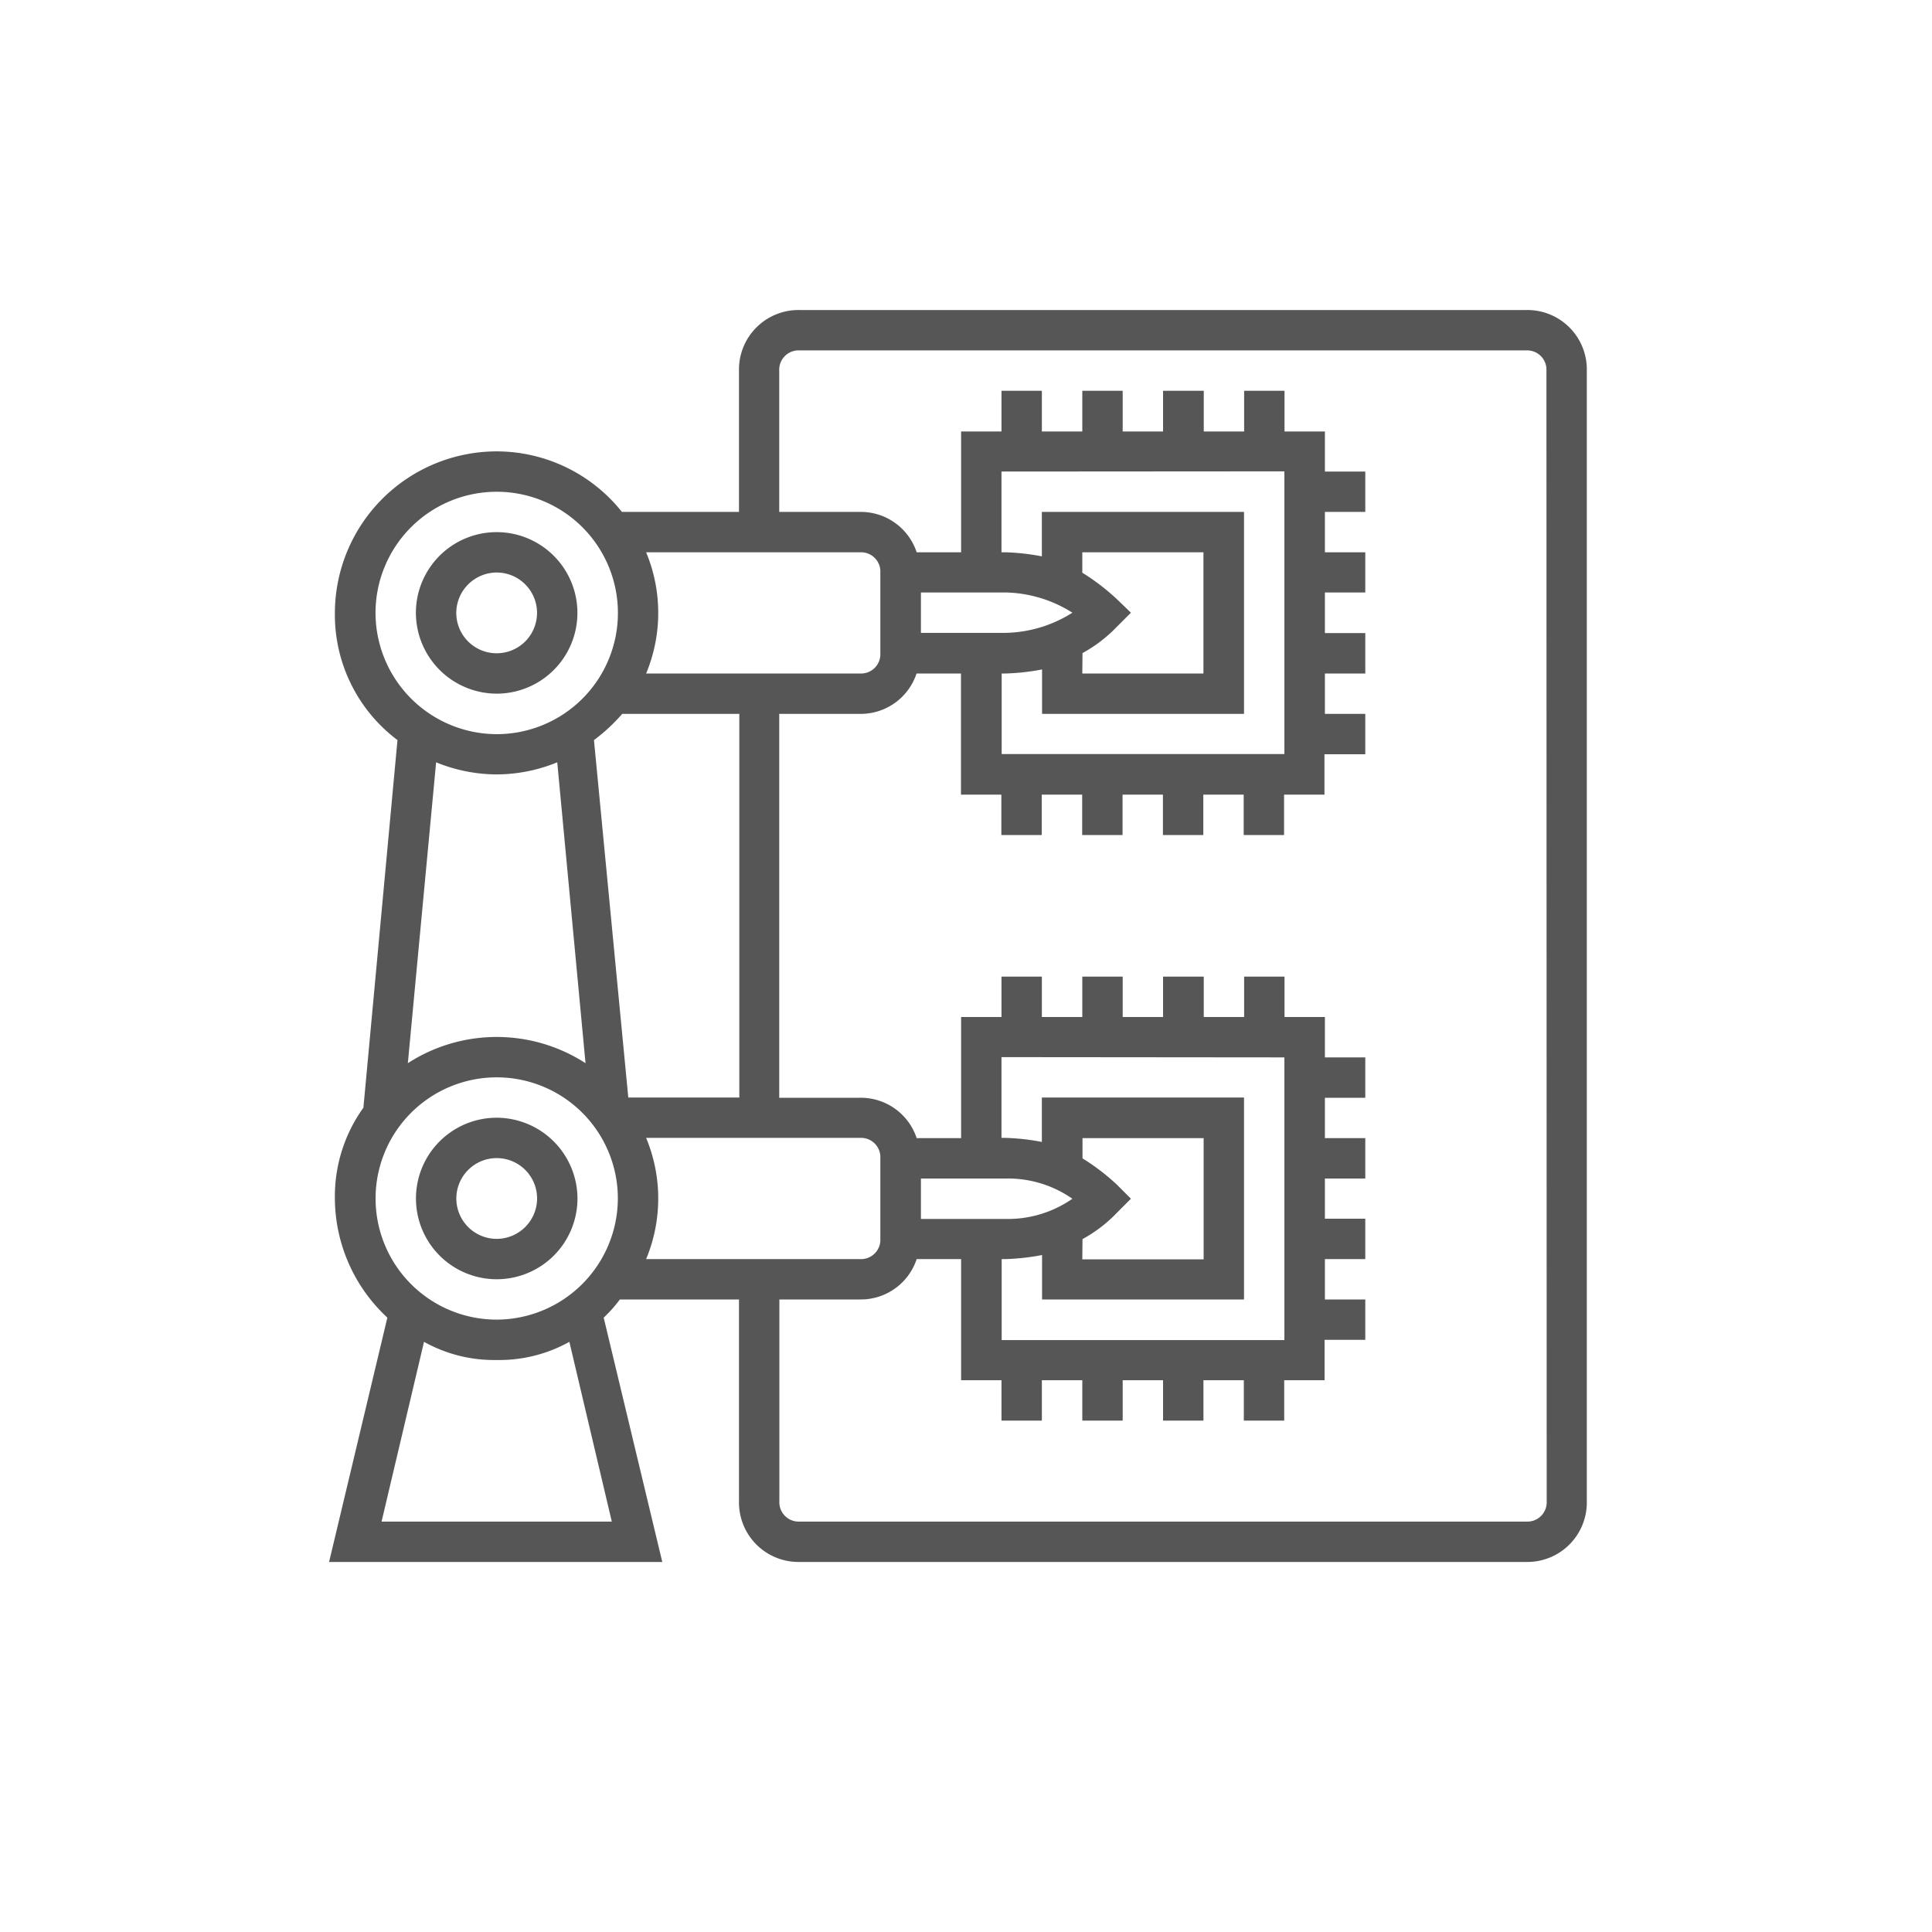 <svg id="Layer_1" data-name="Layer 1" xmlns="http://www.w3.org/2000/svg" viewBox="0 0 300 300"><defs><style>.cls-1{fill:#565656;}</style></defs><path class="cls-1" d="M77.12,173.56A12.54,12.54,0,1,0,89.67,186.1,12.58,12.58,0,0,0,77.12,173.56Zm0,18.81a6.27,6.27,0,1,1,6.28-6.27A6.29,6.29,0,0,1,77.12,192.37Z"/><path class="cls-1" d="M77.12,107.71A12.54,12.54,0,1,0,64.58,95.17,12.58,12.58,0,0,0,77.12,107.71Zm0-18.81a6.27,6.27,0,1,1-6.27,6.27A6.3,6.3,0,0,1,77.12,88.9Z"/><path class="cls-1" d="M237,48.14H124.16a9.24,9.24,0,0,0-9.41,9.4V79.49H96.57a24.87,24.87,0,0,0-19.45-9.4A25.15,25.15,0,0,0,52,95.17a24.35,24.35,0,0,0,9.72,19.75L56.43,172A23.61,23.61,0,0,0,52,186.1a25.39,25.39,0,0,0,8.15,18.5L51.1,242.54h51.74l-9.1-37.94a20.53,20.53,0,0,0,2.51-2.82h18.5v31.35a9.24,9.24,0,0,0,9.41,9.41H237a9.24,9.24,0,0,0,9.4-9.41V57.54A9.23,9.23,0,0,0,237,48.14ZM133.56,85.76a3,3,0,0,1,3.14,3.14v12.54a3,3,0,0,1-3.14,3.14H100.33a24.49,24.49,0,0,0,0-18.82Zm-36,84.66-5.33-55.5a27.78,27.78,0,0,0,4.39-4.07h18.18v59.57ZM58.31,95.17A18.82,18.82,0,1,1,77.12,114,18.87,18.87,0,0,1,58.31,95.17Zm18.81,25.08a25,25,0,0,0,9.41-1.88l4.39,46.72a25.41,25.41,0,0,0-27.59,0l4.39-46.72A25,25,0,0,0,77.12,120.25ZM95,236.27H59.25l6.59-27.91a22.33,22.33,0,0,0,11.28,2.82,22.34,22.34,0,0,0,11.29-2.82ZM77.12,204.91A18.81,18.81,0,1,1,95.94,186.1,18.87,18.87,0,0,1,77.12,204.91Zm23.21-28.22h33.23a3,3,0,0,1,3.14,3.14v12.54a3,3,0,0,1-3.14,3.14H100.33a24.49,24.49,0,0,0,0-18.82Zm139.84,56.44a3,3,0,0,1-3.13,3.14H124.16a3,3,0,0,1-3.14-3.14V201.78h12.54a9.13,9.13,0,0,0,8.78-6.27h6.9v18.81h6.27v6.27h6.27v-6.27h6.28v6.27h6.27v-6.27h6.27v6.27h6.27v-6.27h6.27v6.27h6.27v-6.27h6.27v-6.27H212v-6.27h-6.27v-6.27H212v-6.27h-6.27V183H212v-6.27h-6.27v-6.27H212v-6.27h-6.27v-6.27h-6.27v-6.27h-6.27v6.27h-6.27v-6.27H180.6v6.27h-6.27v-6.27h-6.27v6.27h-6.28v-6.27h-6.27v6.27h-6.27v18.81h-6.9a9.13,9.13,0,0,0-8.78-6.27H121V110.85h12.54a9.13,9.13,0,0,0,8.78-6.27h6.9v18.81h6.27v6.27h6.27v-6.27h6.28v6.27h6.27v-6.27h6.27v6.27h6.27v-6.27h6.27v6.27h6.27v-6.27h6.27v-6.27H212v-6.27h-6.27v-6.27H212V98.3h-6.27V92H212V85.76h-6.27V79.49H212V73.22h-6.27V67h-6.27V60.68h-6.27V67h-6.27V60.68H180.6V67h-6.27V60.68h-6.27V67h-6.28V60.68h-6.27V67h-6.27V85.76h-6.9a9.13,9.13,0,0,0-8.78-6.27H121V57.54a3,3,0,0,1,3.14-3.13H237a3,3,0,0,1,3.13,3.13ZM143,183h13.17a17.49,17.49,0,0,1,10.35,3.14,17.56,17.56,0,0,1-10.35,3.14H143Zm56.44-18.81v43.9h-43.9V195.51h.63a34.9,34.9,0,0,0,5.64-.63v6.9h31.36V170.42H161.78v6.9a34.9,34.9,0,0,0-5.64-.63h-.63V164.15Zm-31.35,28.22a21.93,21.93,0,0,0,5.33-4.08l2.19-2.19-2.19-2.2a34.58,34.58,0,0,0-5.33-4.07v-3.14h18.81v18.82H168.06ZM143,92h13.17a20.07,20.07,0,0,1,10.35,3.14,20.06,20.06,0,0,1-10.35,3.13H143Zm56.44-18.81v43.9h-43.9V104.58h.63a34.9,34.9,0,0,0,5.64-.63v6.9h31.36V79.49H161.78v6.9a34.9,34.9,0,0,0-5.64-.63h-.63V73.22Zm-31.35,28.22a21.93,21.93,0,0,0,5.33-4.08l2.19-2.19L173.39,93a34.58,34.58,0,0,0-5.33-4.07V85.76h18.81v18.82H168.06Z"/></svg>